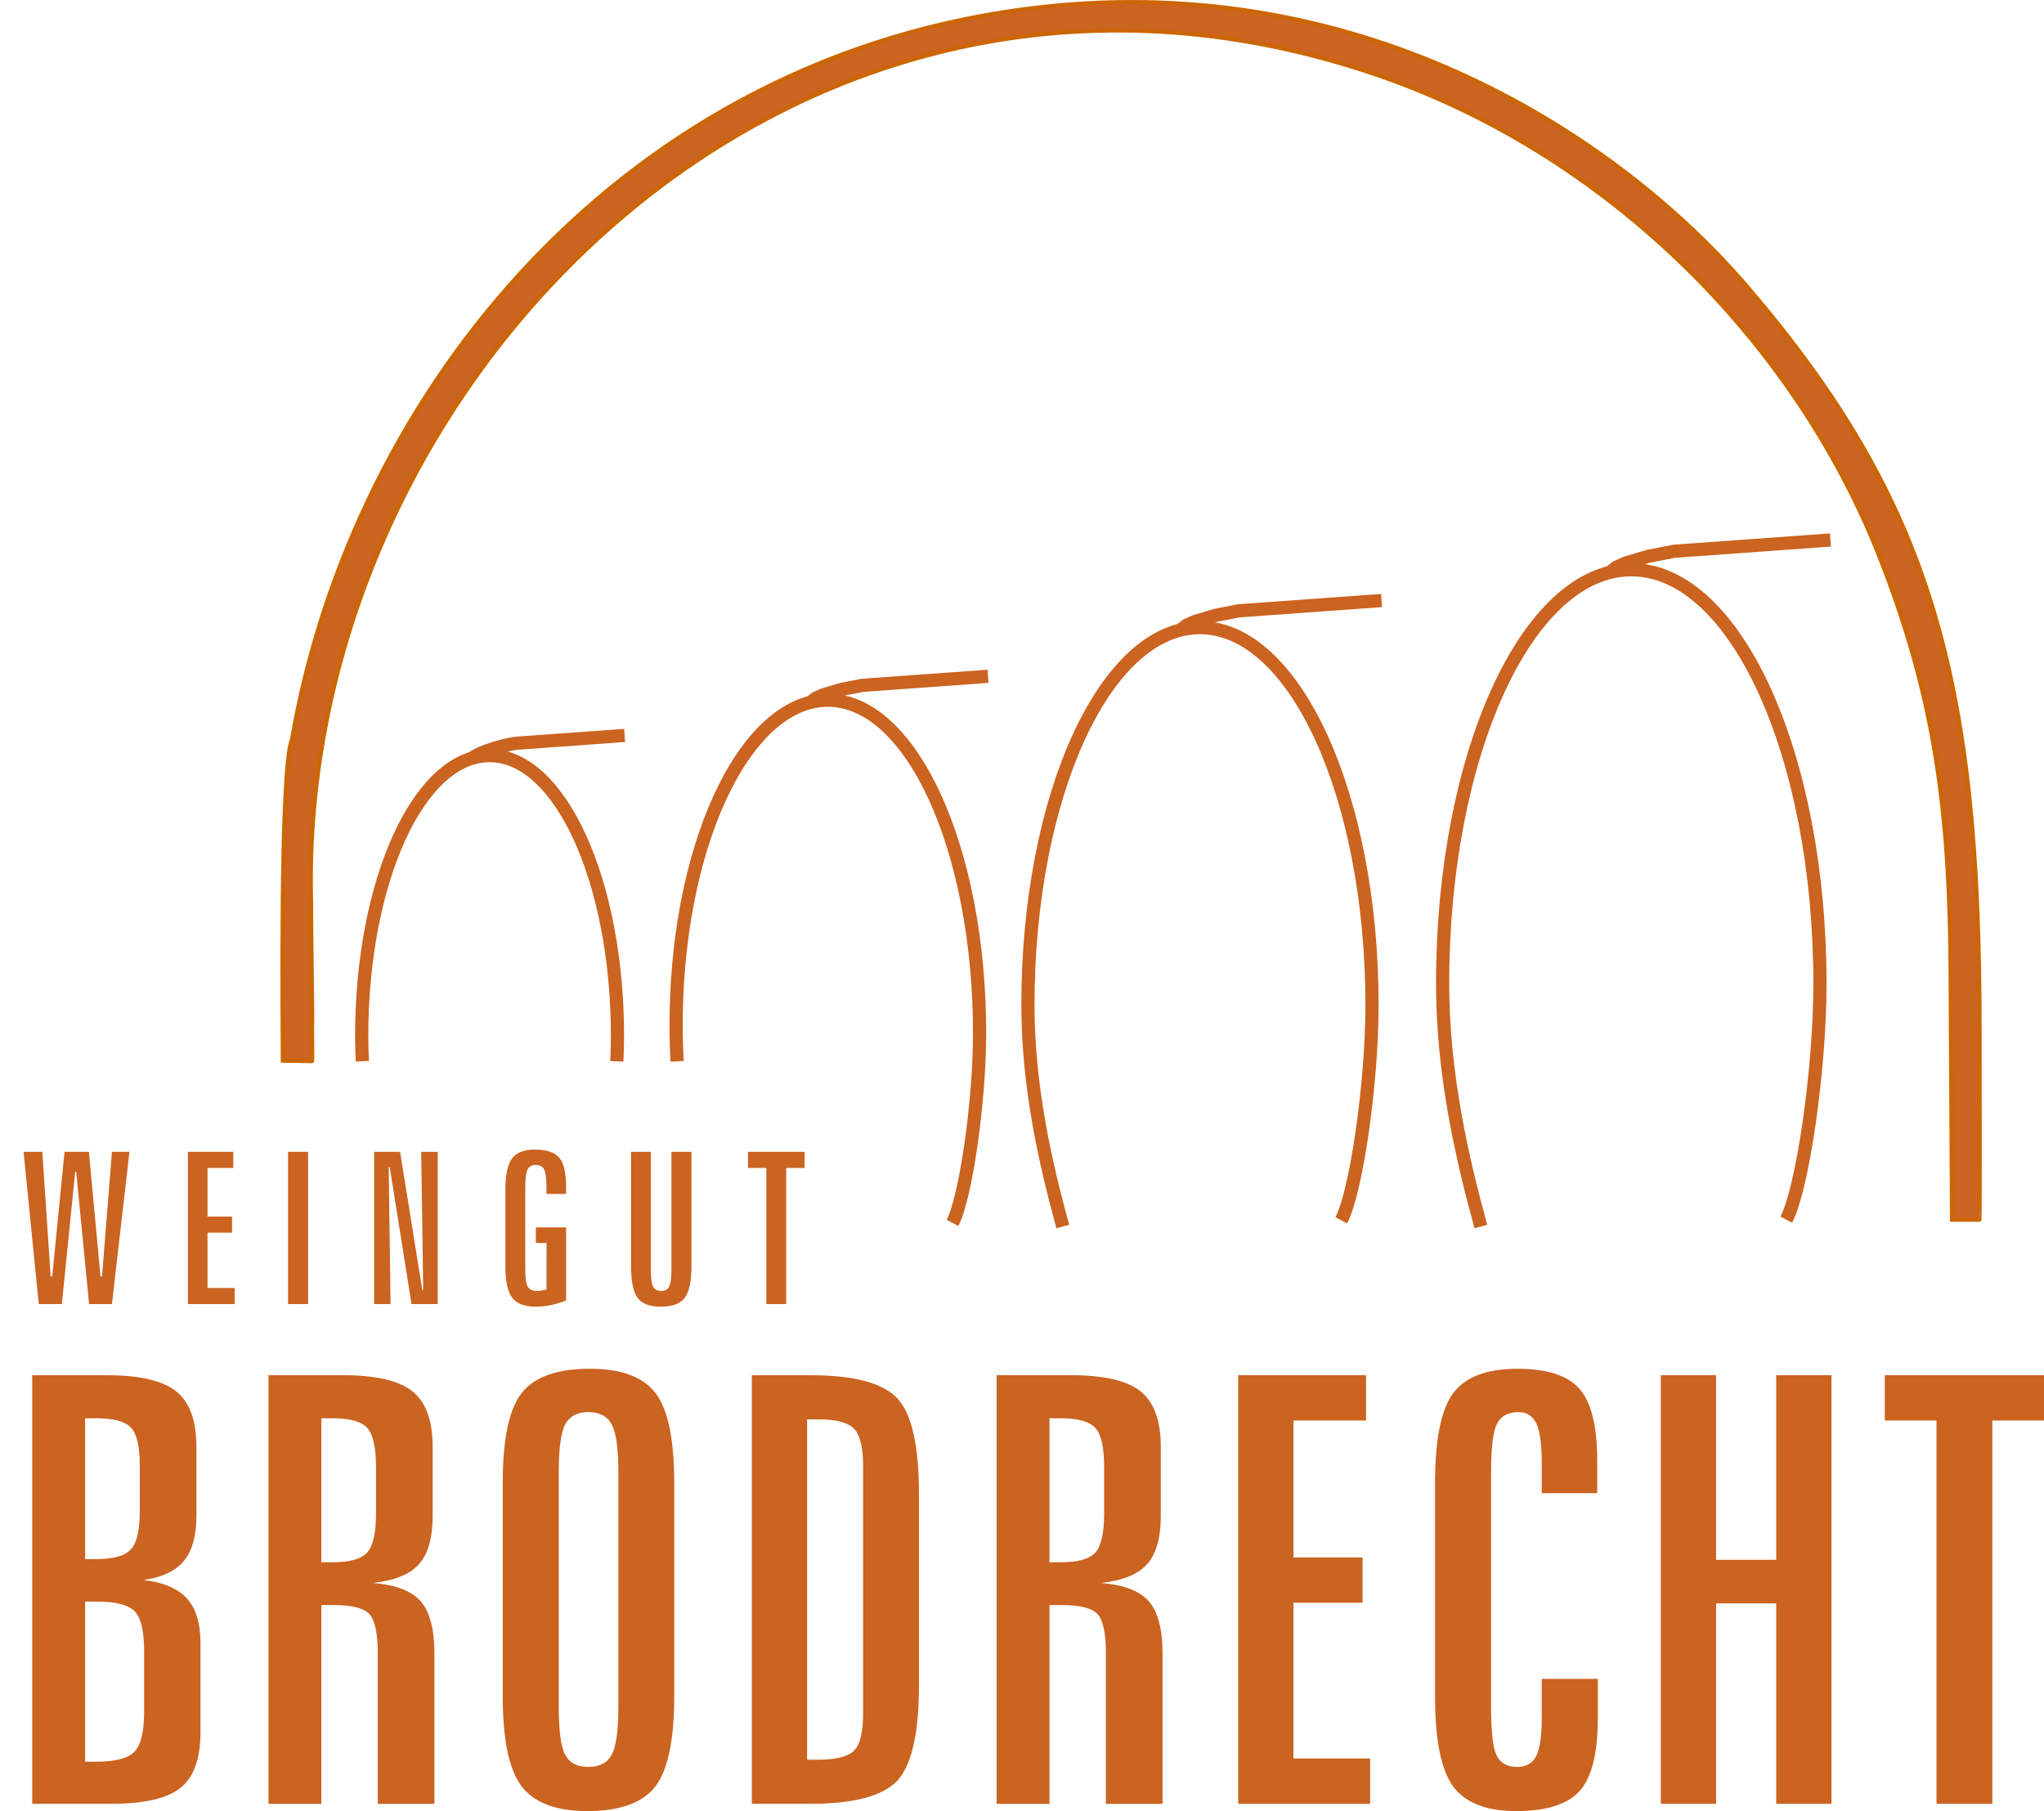 <?xml version="1.0" encoding="UTF-8"?>
<svg xmlns="http://www.w3.org/2000/svg" xml:space="preserve" width="100%" height="100%" style="shape-rendering:geometricPrecision; text-rendering:geometricPrecision; image-rendering:optimizeQuality; fill-rule:evenodd; clip-rule:evenodd"
viewBox="0 0 225.814 200.079"
 xmlns:xlink="http://www.w3.org/1999/xlink">
 <defs>
  <style type="text/css">
   <![CDATA[
    .str1 {stroke:#CC6602;stroke-width:0.444}
    .str0 {stroke:#CB6321;stroke-width:1.458}
    .fil0 {fill:none}
    .fil1 {fill:#CB6321}
    .fil2 {fill:#CB6321;fill-rule:nonzero}
   ]]>
  </style>
 </defs>
 <g id="Ebene_x0020_1">
  <g id="_668112528">
   <path id="_668113728" class="fil0 str0" d="M74.807 117.25c-0.06,-1.027 -0.097,-2.07 -0.108,-3.127 -0.216,-20.305 7.504,-36.768 16.761,-36.768 9.257,0 16.761,16.462 16.761,36.768 0,7.796 -1.571,18.294 -2.992,20.973"/>
   <polyline id="_668113656" class="fil0 str0" points="89.532,77.596 90.162,77.118 90.955,76.762 92.95,76.166 95.25,75.715 109.154,74.713 "/>
   <path id="_668113752" class="fil0 str0" d="M40.036 117.238c-0.051,-0.911 -0.079,-1.834 -0.079,-2.765 0,-17.12 6.326,-30.998 14.131,-30.998 7.804,0 14.13,13.879 14.13,30.998 0,0.86 -0.031,1.86 -0.073,2.777"/>
   <path id="_668114328" class="fil0 str0" d="M52.305 83.671c0.813,-0.667 3.825,-1.516 4.978,-1.579l11.723 -0.844"/>
   <g>
    <path id="_668113104" class="fil0 str0" d="M163.598 135.499c-2.058,-7.525 -4.222,-16.826 -4.222,-26.835 0,-25.251 9.331,-45.721 20.842,-45.721 11.511,0 20.843,20.47 20.843,45.721 0,9.693 -1.953,22.749 -3.721,26.079"/>
    <polyline id="_668113440" class="fil0 str0" points="177.822,63.242 178.604,62.648 179.59,62.205 182.07,61.465 184.931,60.902 202.222,59.657 "/>
   </g>
   <g>
    <path id="_668113272" class="fil0 str0" d="M117.413 135.499c-1.877,-6.862 -3.851,-15.343 -3.851,-24.469 0,-23.026 8.509,-41.691 19.006,-41.691 10.496,0 19.006,18.666 19.006,41.691 0,8.839 -1.781,20.743 -3.393,23.781"/>
    <polyline id="_668112960" class="fil0 str0" points="130.382,69.611 131.095,69.069 131.994,68.666 134.256,67.99 136.865,67.478 152.632,66.342 "/>
   </g>
   <path id="_668113464" class="fil1 str1" d="M115.012 0.785c-46.009,5.162 -76.084,42.288 -82.758,80.906 -1.352,3.173 -1.019,31.946 -1.012,35.492l3.228 0.052c0.082,0.001 -0.041,-3.881 0.026,-4.243 0.023,-1.289 -0.143,-11.186 -0.125,-13.291 -1.55,-57.359 53.192,-113.358 117.575,-91.485 25.268,8.585 46.166,29.111 55.689,53.286 6.188,15.71 7.767,28.16 7.858,46.12 -0.002,3.382 0.163,25.7 0.156,27.131l3.043 0.002c0.045,0 0.011,-19.861 0.011,-20.98 0.001,-38.525 -5.177,-58.211 -25.717,-82.153 -14.013,-16.335 -41.91,-34.883 -77.974,-30.836z"/>
   <path id="_668112864" class="fil2" d="M9.402 176.934l0 17.687 1.315 0c2.06,0 3.441,-0.373 4.143,-1.107 0.712,-0.734 1.063,-2.214 1.063,-4.416l0 -6.707c0,-2.203 -0.351,-3.66 -1.041,-4.383 -0.702,-0.713 -2.082,-1.074 -4.164,-1.074l-1.315 0zm0 -20.251l0 15.561 1.249 0c1.863,0 3.134,-0.35 3.792,-1.063 0.668,-0.702 0.997,-2.104 0.997,-4.197l0 -5.107c0,-2.093 -0.329,-3.485 -0.976,-4.164 -0.657,-0.69 -1.928,-1.03 -3.814,-1.03l-1.249 0zm-5.841 -4.756l8.219 0c3.66,0 6.224,0.602 7.704,1.797 1.479,1.205 2.214,3.232 2.214,6.104l0 7.638c0,2.203 -0.46,3.857 -1.381,4.975 -0.92,1.107 -2.4,1.819 -4.46,2.115 2.202,0.252 3.803,0.942 4.8,2.039 0.997,1.107 1.49,2.75 1.49,4.931l0 9.852c0,2.893 -0.724,4.931 -2.181,6.115 -1.457,1.194 -4.033,1.786 -7.737,1.786l-8.668 0 0 -47.352z"/>
   <path id="_6681128641" class="fil2" d="M35.501 156.683l0 15.911 1.249 0c1.885,0 3.156,-0.362 3.814,-1.074 0.647,-0.713 0.976,-2.159 0.976,-4.318l0 -5.129c0,-2.18 -0.329,-3.627 -0.976,-4.329 -0.657,-0.712 -1.928,-1.062 -3.814,-1.062l-1.249 0zm-5.841 -4.756l8.219 0c3.66,0 6.224,0.602 7.704,1.797 1.479,1.205 2.214,3.232 2.214,6.104l0 7.638c0,2.433 -0.504,4.219 -1.512,5.337 -0.997,1.129 -2.718,1.819 -5.129,2.071 2.52,0.197 4.296,0.866 5.315,2.028 1.019,1.151 1.523,3.112 1.523,5.873l0 16.504 -6.257 0 0 -16.569c0,-2.291 -0.318,-3.759 -0.953,-4.417 -0.625,-0.646 -1.929,-0.975 -3.901,-0.975l-1.381 0 0 21.961 -5.841 0 0 -47.352z"/>
   <path id="_66811286412" class="fil2" d="M74.486 163.839l0 23.528c0,4.876 -0.702,8.219 -2.104,10.016 -1.403,1.797 -3.902,2.696 -7.496,2.696 -3.452,0 -5.873,-0.91 -7.265,-2.74 -1.392,-1.83 -2.082,-5.151 -2.082,-9.972l0 -23.528c0,-4.866 0.702,-8.186 2.105,-9.961 1.402,-1.776 3.912,-2.663 7.528,-2.663 3.474,0 5.885,0.899 7.255,2.696 1.37,1.797 2.06,5.106 2.06,9.928zm-6.17 -1.194c0,-2.586 -0.241,-4.34 -0.724,-5.26 -0.482,-0.92 -1.348,-1.381 -2.586,-1.381 -1.216,0 -2.071,0.45 -2.553,1.337 -0.482,0.888 -0.724,2.652 -0.724,5.304l0 25.917c0,2.674 0.241,4.449 0.724,5.326 0.482,0.876 1.337,1.315 2.553,1.315 1.239,0 2.104,-0.46 2.586,-1.37 0.482,-0.91 0.724,-2.663 0.724,-5.271l0 -25.917z"/>
   <path id="_668112864123" class="fil2" d="M89.165 156.803l0 37.599 1.249 0c1.973,0 3.288,-0.339 3.945,-1.008 0.668,-0.679 0.997,-2.06 0.997,-4.164l0 -27.221c0,-2.104 -0.34,-3.496 -1.008,-4.175 -0.679,-0.69 -1.984,-1.03 -3.934,-1.03l-1.249 0zm-6.104 -4.876l6.421 0c4.843,0 8.054,0.854 9.654,2.553 1.589,1.699 2.389,5.238 2.389,10.608l0 21.029c0,5.348 -0.8,8.876 -2.389,10.597 -1.6,1.709 -4.811,2.564 -9.654,2.564l-6.421 0 0 -47.352z"/>
   <path id="_6681128641234" class="fil2" d="M115.943 156.683l0 15.911 1.249 0c1.885,0 3.156,-0.362 3.814,-1.074 0.647,-0.713 0.976,-2.159 0.976,-4.318l0 -5.129c0,-2.18 -0.329,-3.627 -0.976,-4.329 -0.657,-0.712 -1.928,-1.062 -3.814,-1.062l-1.249 0zm-5.841 -4.756l8.219 0c3.66,0 6.224,0.602 7.704,1.797 1.479,1.205 2.214,3.232 2.214,6.104l0 7.638c0,2.433 -0.504,4.219 -1.512,5.337 -0.997,1.129 -2.718,1.819 -5.129,2.071 2.52,0.197 4.296,0.866 5.315,2.028 1.019,1.151 1.523,3.112 1.523,5.873l0 16.504 -6.257 0 0 -16.569c0,-2.291 -0.318,-3.759 -0.953,-4.417 -0.625,-0.646 -1.929,-0.975 -3.901,-0.975l-1.381 0 0 21.961 -5.841 0 0 -47.352z"/>
   <polygon id="_66811286412345" class="fil2" points="136.792,151.927 150.917,151.927 150.917,156.935 142.896,156.935 142.896,172.057 150.533,172.057 150.533,177.066 142.896,177.066 142.896,194.271 151.367,194.271 151.367,199.279 136.792,199.279 "/>
   <path id="_668112864123456" class="fil2" d="M176.456 161.395l0 3.562 -6.126 0 0 -3.211c0,-2.137 -0.197,-3.628 -0.592,-4.471 -0.405,-0.844 -1.062,-1.271 -1.983,-1.271 -1.139,0 -1.929,0.427 -2.367,1.271 -0.439,0.844 -0.658,2.631 -0.658,5.37l0 25.906c0,2.783 0.208,4.592 0.625,5.414 0.417,0.822 1.173,1.238 2.268,1.238 0.987,0 1.688,-0.405 2.093,-1.205 0.405,-0.8 0.613,-2.225 0.613,-4.252l0 -4.274 6.192 0 0 4.34c0,3.869 -0.668,6.553 -1.994,8.033 -1.326,1.49 -3.671,2.236 -7.024,2.236 -3.299,0 -5.622,-0.91 -6.959,-2.718 -1.337,-1.808 -2.005,-5.139 -2.005,-9.994l0 -23.528c0,-4.822 0.669,-8.131 2.005,-9.928 1.337,-1.797 3.704,-2.696 7.079,-2.696 3.277,0 5.567,0.734 6.871,2.214 1.304,1.479 1.962,4.131 1.962,7.967z"/>
   <polygon id="_6681128641234567" class="fil2" points="183.487,151.927 189.59,151.927 189.59,172.32 196.231,172.32 196.231,151.927 202.335,151.927 202.335,199.279 196.231,199.279 196.231,177.131 189.59,177.131 189.59,199.279 183.487,199.279 "/>
   <polygon id="_66811286412345678" class="fil2" points="208.226,151.927 225.814,151.927 225.814,156.935 220.105,156.935 220.105,199.279 213.935,199.279 213.935,156.935 208.226,156.935 "/>
   <polygon id="_668112120" class="fil2" points="2.604,127.251 4.678,127.251 5.593,141.013 5.772,141.013 7.13,127.251 9.823,127.251 11.1,141.013 11.271,141.013 12.365,127.251 14.303,127.251 12.365,144.068 9.843,144.068 8.418,129.45 8.306,129.45 6.834,144.068 4.281,144.068 "/>
   <polygon id="_6681121201" class="fil2" points="20.757,127.251 25.773,127.251 25.773,129.03 22.924,129.03 22.924,134.4 25.637,134.4 25.637,136.179 22.924,136.179 22.924,142.289 25.933,142.289 25.933,144.068 20.757,144.068 "/>
   <polygon id="_66811212012" class="fil2" points="31.826,127.251 34.036,127.251 34.036,144.068 31.826,144.068 "/>
   <polygon id="_668112120123" class="fil2" points="41.334,127.251 44.199,127.251 46.658,142.53 46.752,142.53 46.533,127.251 48.359,127.251 48.359,144.068 45.463,144.068 43.059,128.941 42.941,128.941 43.148,144.068 41.334,144.068 "/>
   <path id="_6681121201234" class="fil2" d="M62.538 131.104l0 0.798 -2.168 0 0 -0.845c0,-0.918 -0.086,-1.541 -0.261,-1.868 -0.175,-0.327 -0.49,-0.49 -0.938,-0.49 -0.416,0 -0.713,0.163 -0.883,0.494 -0.171,0.331 -0.257,0.953 -0.257,1.864l0 9.2c0,0.946 0.093,1.573 0.276,1.888 0.183,0.315 0.514,0.475 0.997,0.475 0.121,0 0.272,-0.012 0.451,-0.038 0.183,-0.027 0.385,-0.066 0.615,-0.121l0.012 -5.145 -1.187 0 0 -1.72 3.343 0 0 8.072c-0.592,0.237 -1.164,0.408 -1.713,0.521 -0.545,0.109 -1.09,0.163 -1.63,0.163 -1.238,0 -2.109,-0.327 -2.611,-0.977 -0.502,-0.65 -0.751,-1.829 -0.751,-3.537l0 -8.356c0,-1.681 0.245,-2.849 0.735,-3.503 0.49,-0.654 1.327,-0.98 2.514,-0.98 1.292,0 2.191,0.296 2.697,0.891 0.506,0.591 0.759,1.662 0.759,3.214z"/>
   <path id="_66811212012345" class="fil2" d="M69.715 127.251l2.191 0 0 13.01c0,0.942 0.082,1.569 0.249,1.884 0.167,0.315 0.467,0.475 0.892,0.475 0.416,0 0.712,-0.159 0.879,-0.479 0.167,-0.319 0.249,-0.945 0.249,-1.879l0 -13.01 2.211 0 0 12.586c0,1.724 -0.249,2.911 -0.747,3.553 -0.499,0.642 -1.386,0.961 -2.662,0.961 -1.211,0 -2.055,-0.323 -2.538,-0.969 -0.482,-0.646 -0.724,-1.829 -0.724,-3.545l0 -12.586z"/>
   <polygon id="_668112120123456" class="fil2" points="82.637,127.251 88.883,127.251 88.883,129.03 86.855,129.03 86.855,144.068 84.665,144.068 84.665,129.03 82.637,129.03 "/>
  </g>
 </g>
</svg>
